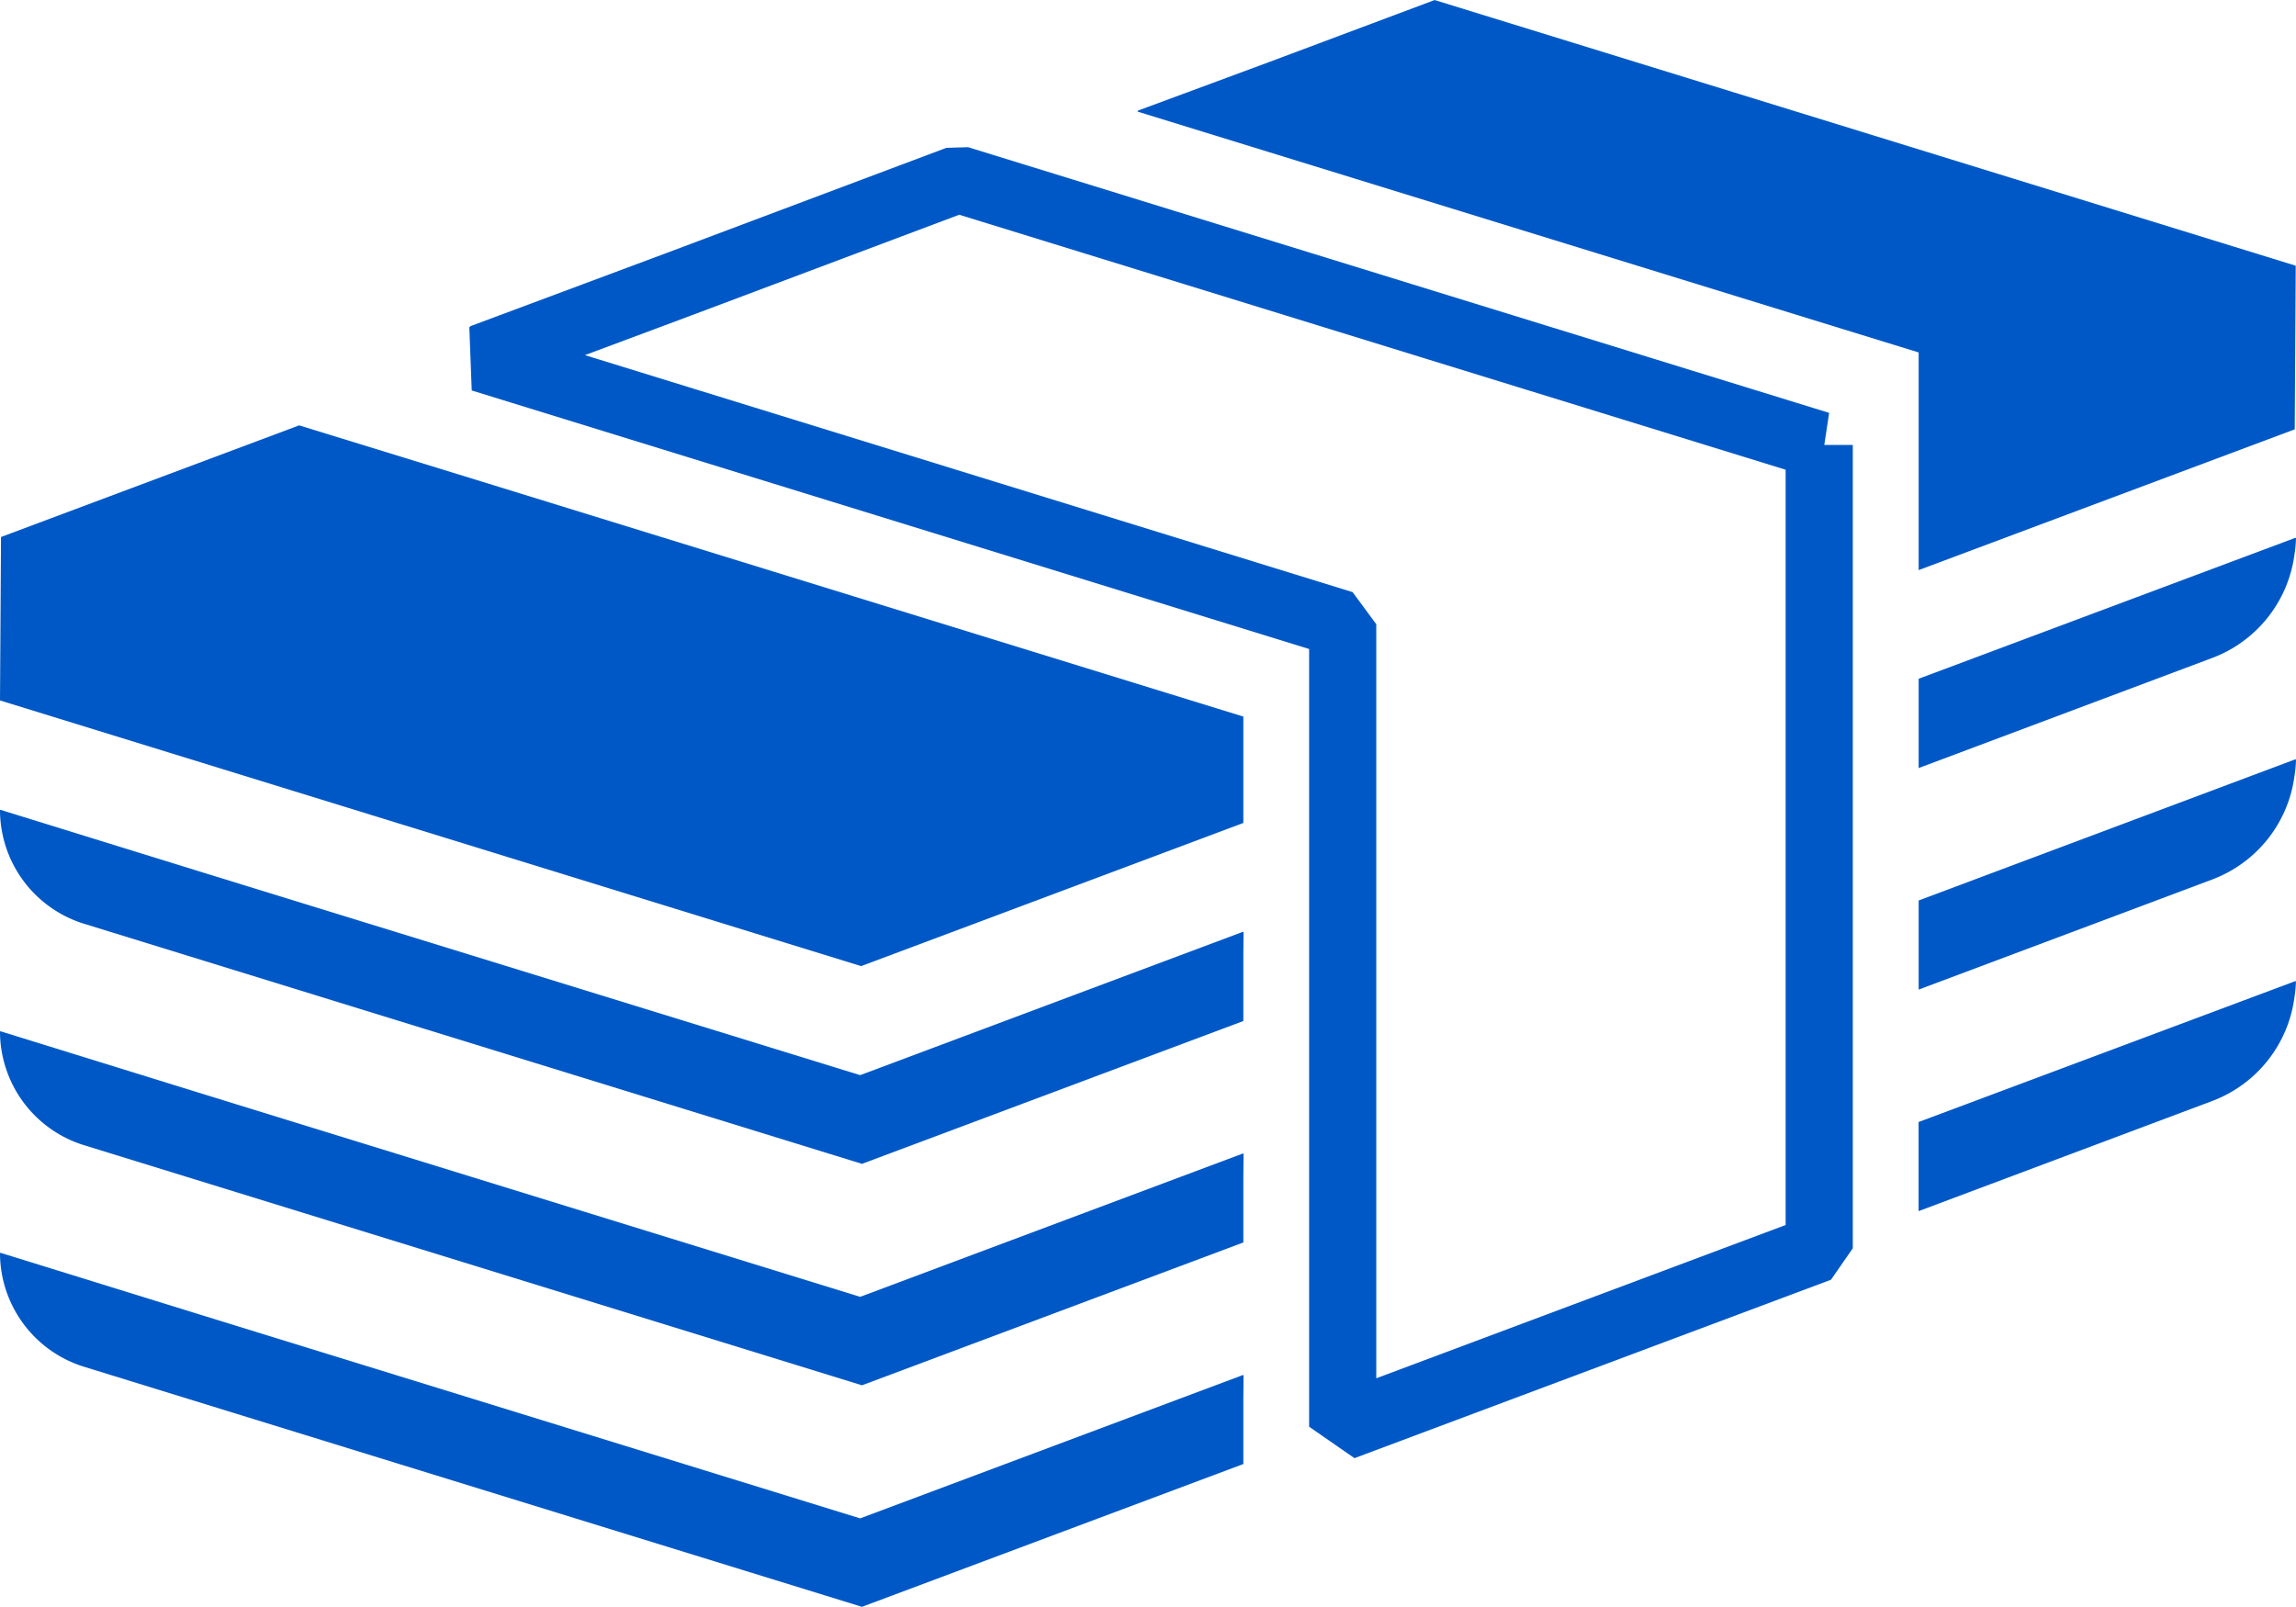 <svg xmlns="http://www.w3.org/2000/svg" width="72.955" height="51.063" viewBox="0 0 72.955 51.063">
  <g id="组_105" data-name="组 105" transform="translate(-1112.026 -2592.083)">
    <path id="路径_897" data-name="路径 897" d="M1151.533,2618.235v-3.38l-24.988-7.711-5.014-1.543-9.473,3.547-.032,5.194,27.362,8.443Z" fill="#0058c6"/>
    <path id="路径_898" data-name="路径 898" d="M1169.832,2606.223l-27.361-8.443-8.862,3.331-6.271,2.34.025.008-.033.013h0l27.36,8.448v5.133h0v3.455h0v2.832h0v4.208h0v2.832h0v7.042l15.141-5.67v-25.529h0Z" fill="none" stroke="#0058c6" stroke-linejoin="bevel" stroke-width="2.134"/>
    <path id="路径_899" data-name="路径 899" d="M1172.991,2610.2l11.95-4.473.031-5.2-27.361-8.443-5.262,1.972-4.181,1.548.028.009-.035.013,22.456,6.926,2.374.731Z" fill="#0058c6"/>
    <path id="路径_900" data-name="路径 900" d="M1151.533,2621.69l-12.176,4.56-21.077-6.5-6.23-1.929v0l-.024,0a3.787,3.787,0,0,0,2.671,3.618l24.718,7.63,12.118-4.539v-2.08l.007-.736-.007,0Z" fill="#0058c6"/>
    <path id="路径_901" data-name="路径 901" d="M1172.991,2613.653v2.838l9.33-3.5a4.083,4.083,0,0,0,2.609-3.272,3.9,3.9,0,0,0,.051-.532l-.01,0,0-.016Z" fill="#0058c6"/>
    <path id="路径_902" data-name="路径 902" d="M1151.533,2628.735l-12.176,4.56-21.074-6.506-6.233-1.931v0l-.024,0a3.787,3.787,0,0,0,2.671,3.618l24.718,7.63,12.118-4.539v-2.076l.007-.735-.007,0Z" fill="#0058c6"/>
    <path id="路径_903" data-name="路径 903" d="M1184.973,2616.209l-11.982,4.49v2.832l9.33-3.5a4.083,4.083,0,0,0,2.609-3.271,3.934,3.934,0,0,0,.051-.534l-.01,0Z" fill="#0058c6"/>
    <path id="路径_904" data-name="路径 904" d="M1151.533,2635.8v-.025l-12.176,4.56-21.074-6.506-6.233-1.931v0l-.024,0a3.789,3.789,0,0,0,2.671,3.619l24.718,7.629,12.118-4.538v-2.077l.007-.734Z" fill="#0058c6"/>
    <path id="路径_905" data-name="路径 905" d="M1184.971,2623.274l0-.016-11.982,4.481v2.832l9.33-3.5a4.085,4.085,0,0,0,2.609-3.272,3.935,3.935,0,0,0,.051-.533Z" fill="#0058c6"/>
  </g>
</svg>
